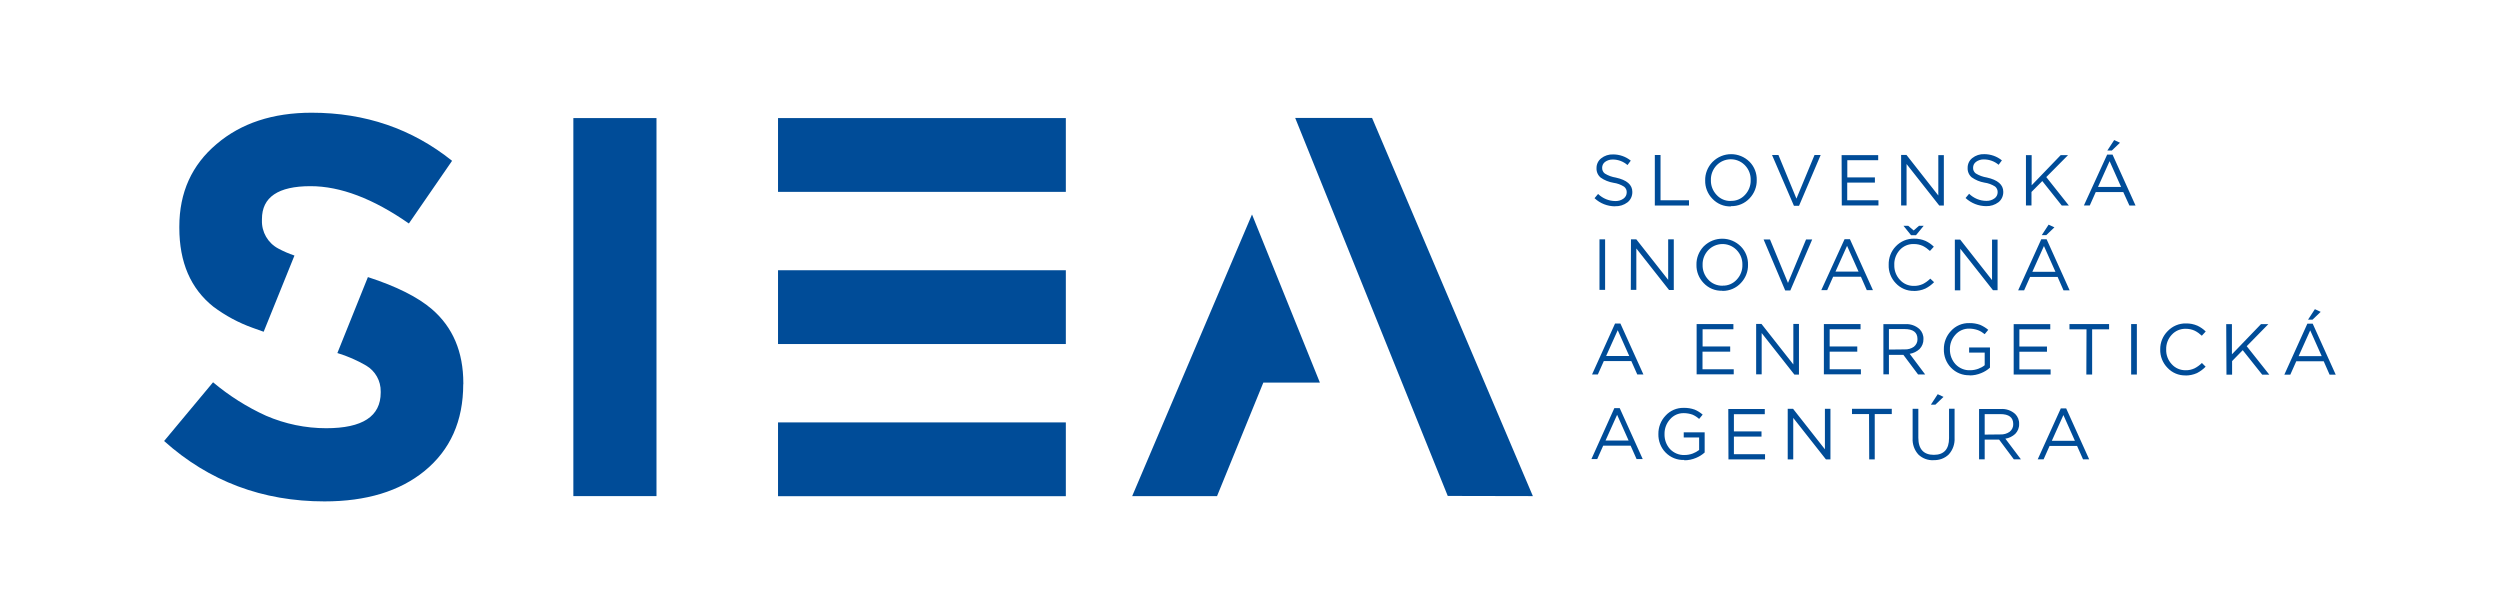 <?xml version="1.0" encoding="UTF-8"?>
<svg id="Layer_2" data-name="Layer 2" xmlns="http://www.w3.org/2000/svg" viewBox="0 0 289 71">
  <defs>
    <style>
      .cls-1 {
        fill: #004c98;
      }

      .cls-2 {
        fill: #fff;
      }
    </style>
  </defs>
  <g id="Layer_1-2" data-name="Layer 1">
    <rect class="cls-2" width="289" height="71"/>
    <g id="Layer_2-2" data-name="Layer 2">
      <g id="Vrstva_1" data-name="Vrstva 1">
        <rect class="cls-1" x="66.28" y="13.65" width="9.61" height="43.7"/>
        <path class="cls-1" d="M144.72,24.82l-13.84,32.53h9.81l4-9.81h0l1.35-3.31h6.54l-7.84-19.42Zm32.48,32.53l-18.59-43.72h-8.88v.02l17.63,43.68,9.84,.02Z"/>
        <path class="cls-1" d="M47.27,25.83l4.99-7.24c-4.62-3.7-10.03-5.56-16.23-5.56-4.5,0-8.16,1.21-10.99,3.62-2.87,2.42-4.31,5.6-4.31,9.55v.13c0,4,1.31,7.03,3.93,9.12,1.39,1.04,2.93,1.87,4.56,2.45,.41,.15,.82,.3,1.26,.45l3.56-8.81c-.65-.22-1.28-.49-1.89-.82-1.19-.64-1.91-1.9-1.87-3.24v-.15c0-2.54,1.87-3.81,5.62-3.81,3.45,0,7.24,1.44,11.36,4.31m6.3,18.6v-.13c0-3.62-1.21-6.47-3.62-8.55-1.63-1.41-4.12-2.65-7.41-3.72l-3.53,8.78c1.16,.35,2.28,.84,3.33,1.45,1.06,.63,1.7,1.77,1.68,3v.12c0,2.75-2.1,4.12-6.3,4.12-2.39,0-4.75-.49-6.95-1.44-2.21-1-4.27-2.31-6.13-3.87l-5.66,6.79c5.2,4.66,11.38,6.98,18.54,6.98,4.83,0,8.68-1.17,11.55-3.5,3-2.45,4.49-5.8,4.49-10.05"/>
        <rect class="cls-1" x="89.94" y="48.83" width="33.27" height="8.53"/>
        <rect class="cls-1" x="89.94" y="31.24" width="33.27" height="8.53"/>
        <rect class="cls-1" x="89.94" y="13.65" width="33.27" height="8.53"/>
        <path class="cls-1" d="M237.19,50.96l1.34-2.98,1.33,2.98h-2.66Zm-1.63,2.14h.68l.69-1.55h3.18l.69,1.55h.71l-2.66-5.89h-.62l-2.67,5.89Zm-6.13-2.86v-2.37h1.8c1,0,1.5,.38,1.5,1.15h0c.02,.34-.14,.67-.41,.89-.31,.22-.69,.33-1.08,.31l-1.81,.02Zm-.66,2.86h.66v-2.28h1.67l1.7,2.28h.82l-1.8-2.39c.43-.06,.82-.26,1.14-.55,.3-.31,.47-.72,.45-1.15h0c.02-.43-.15-.85-.45-1.15-.45-.41-1.05-.62-1.66-.58h-2.52v5.83Zm-5.56-6.32h.52l.94-.9-.67-.31-.79,1.21Zm.3,6.41c.66,.03,1.3-.2,1.77-.66,.47-.52,.71-1.21,.67-1.91v-3.37h-.64v3.4c0,1.28-.59,1.93-1.76,1.93s-1.79-.66-1.79-1.97v-3.35h-.66v3.4c-.04,.69,.2,1.38,.67,1.89,.47,.45,1.1,.68,1.75,.65m-7.46-.09h.66v-5.24h1.97v-.61h-4.6v.61h1.97l.02,5.24Zm-9.4,0h.64v-4.8l3.78,4.8h.52v-5.85h-.64v4.68l-3.68-4.68h-.62v5.85Zm-6.86,0h4.24v-.6h-3.6v-2.04h3.19v-.6h-3.19v-1.99h3.57v-.6h-4.22l.02,5.85Zm-5.09,.1c.46,0,.91-.09,1.34-.27,.37-.15,.71-.36,1.01-.63v-2.33h-2.42v.59h1.78v1.45c-.22,.17-.48,.31-.74,.41-.3,.11-.62,.17-.94,.17-.64,.03-1.25-.23-1.69-.69-.43-.48-.65-1.1-.63-1.74h0c-.01-.62,.21-1.22,.63-1.69,.4-.47,.98-.73,1.59-.72,.35,0,.7,.06,1.03,.18,.27,.12,.53,.29,.75,.49l.41-.5c-.28-.24-.59-.44-.93-.58-.4-.14-.82-.21-1.25-.2-.81-.02-1.58,.31-2.12,.91-.54,.57-.83,1.33-.82,2.11h0c-.02,.79,.27,1.56,.82,2.13,.57,.59,1.36,.91,2.17,.87m-9.1-2.24l1.34-2.98,1.33,2.98h-2.67Zm-1.63,2.14h.67l.69-1.55h3.17l.69,1.55h.71l-2.66-5.89h-.62l-2.65,5.89Z"/>
        <path class="cls-1" d="M266.81,36.95h.52l.94-.9-.67-.31-.79,1.21Zm-1.09,4.22l1.34-2.98,1.33,2.98h-2.66Zm-1.63,2.14h.67l.69-1.55h3.17l.68,1.55h.71l-2.66-5.89h-.62l-2.66,5.89Zm-6.72,0h.66v-1.57l1.23-1.26,2.25,2.83h.82l-2.61-3.29,2.5-2.55h-.85l-3.36,3.49v-3.49h-.66l.03,5.85Zm-4.74,.1c.46,0,.92-.09,1.34-.28,.37-.19,.71-.44,1-.74l-.43-.43c-.25,.25-.54,.46-.85,.62-.32,.15-.68,.23-1.03,.22-.61,.01-1.2-.24-1.61-.7-.43-.46-.66-1.07-.64-1.7h0c-.02-.63,.21-1.24,.64-1.7,.42-.46,1.01-.71,1.63-.69,.36,0,.71,.07,1.03,.22,.3,.15,.57,.35,.82,.58l.45-.49c-.28-.28-.6-.5-.96-.67-.42-.18-.87-.27-1.32-.26-.8-.02-1.57,.31-2.12,.89-.56,.56-.87,1.32-.86,2.11h0c-.02,.79,.28,1.56,.84,2.13,.54,.58,1.3,.9,2.1,.88m-6.3-.1h.66v-5.84h-.66v5.84Zm-5.18,0h.67v-5.23h1.96v-.61h-4.58v.61h1.97l-.02,5.23Zm-8.4,0h4.27v-.6h-3.61v-2.04h3.19v-.6h-3.19v-1.99h3.57v-.6h-4.23v5.84Zm-5.09,.1c.46,0,.91-.09,1.34-.27,.37-.15,.72-.36,1.01-.63v-2.33h-2.41v.59h1.8v1.46c-.22,.18-.47,.31-.74,.41-.3,.11-.62,.17-.94,.17-.64,.03-1.25-.23-1.69-.69-.43-.47-.66-1.08-.65-1.72h0c-.02-.62,.21-1.23,.63-1.69,.4-.46,.98-.72,1.59-.71,.35,0,.7,.06,1.03,.18,.28,.11,.54,.27,.77,.46l.41-.5c-.28-.24-.6-.43-.94-.58-.4-.14-.82-.21-1.25-.2-.81-.02-1.58,.31-2.12,.91-.54,.57-.83,1.33-.82,2.11h0c-.02,.79,.27,1.56,.82,2.13,.56,.59,1.35,.91,2.17,.88m-9.34-2.97v-2.37h1.8c1,0,1.5,.38,1.5,1.15h0c.02,.34-.14,.67-.41,.89-.31,.22-.69,.33-1.08,.31l-1.81,.02Zm-.66,2.86h.66v-2.25h1.67l1.7,2.27h.82l-1.79-2.39c.43-.06,.82-.26,1.14-.55,.3-.31,.46-.72,.45-1.15h0c.02-.43-.15-.85-.45-1.15-.45-.41-1.05-.62-1.66-.58h-2.52v5.81Zm-6.86,0h4.28v-.58h-3.61v-2.04h3.19v-.6h-3.19v-1.99h3.57v-.6h-4.24v5.82Zm-7.84,0h.65v-4.77l3.78,4.8h.53v-5.85h-.65v4.68l-3.68-4.68h-.62v5.82Zm-6.85,0h4.27v-.58h-3.61v-2.04h3.2v-.6h-3.19v-1.99h3.56v-.6h-4.25v5.82Zm-10.48-2.12l1.34-2.98,1.33,2.98h-2.67Zm-1.63,2.14h.67l.69-1.55h3.18l.69,1.55h.71l-2.66-5.89h-.62l-2.66,5.89Z"/>
        <path class="cls-1" d="M236.03,27.18h.52l.94-.9-.67-.31-.79,1.21Zm-1.09,4.24l1.34-2.98,1.33,2.98h-2.66Zm-1.63,2.14h.68l.69-1.55h3.18l.68,1.55h.71l-2.66-5.9h-.62l-2.67,5.9Zm-7.35,0h.65v-4.81l3.78,4.8h.53v-5.85h-.64v4.68l-3.68-4.68h-.62v5.86Zm-5.04-6.37h.57l.89-1.09h-.54l-.62,.54-.63-.54h-.55l.88,1.09Zm.31,6.45c.46,0,.92-.09,1.34-.28,.38-.19,.72-.44,1.01-.74l-.44-.41c-.25,.25-.54,.46-.85,.62-.33,.15-.69,.23-1.05,.22-.61,.01-1.2-.24-1.61-.7-.43-.46-.67-1.08-.65-1.71h0c-.03-.64,.2-1.26,.63-1.74,.42-.46,1.01-.71,1.63-.69,.36,0,.71,.07,1.04,.22,.3,.15,.57,.35,.82,.58l.45-.49c-.28-.28-.6-.5-.96-.67-.42-.18-.87-.27-1.32-.26-.8-.02-1.57,.31-2.12,.89-.55,.57-.84,1.34-.82,2.13h0c-.03,.79,.27,1.56,.82,2.13,.54,.58,1.3,.91,2.1,.89m-9.07-2.23l1.34-2.98,1.33,2.98h-2.66Zm-1.63,2.14h.67l.69-1.55h3.21l.68,1.55h.71l-2.66-5.89h-.62l-2.69,5.89Zm-4.17,.04h.58l2.53-5.9h-.71l-2.09,5.03-2.08-5.03h-.74l2.5,5.9Zm-7.28-.55c-.62,0-1.22-.25-1.63-.71-.43-.46-.67-1.07-.65-1.7h0c-.02-.63,.22-1.24,.65-1.7,.87-.91,2.31-.95,3.22-.08,.03,.03,.05,.05,.08,.08,.44,.46,.67,1.07,.65,1.7h0c.02,.63-.22,1.24-.65,1.7-.42,.46-1.01,.72-1.63,.7m0,.61c.8,0,1.57-.33,2.11-.92,.54-.57,.84-1.33,.82-2.11h0c.02-.78-.27-1.54-.82-2.1-1.17-1.19-3.08-1.21-4.28-.04-.01,.01-.03,.03-.04,.04-.54,.57-.84,1.33-.82,2.11h0c-.02,.78,.28,1.54,.82,2.1,.56,.6,1.34,.93,2.16,.9m-10.57-.1h.64v-4.79l3.78,4.8h.55v-5.85h-.65v4.68l-3.68-4.68h-.62l-.02,5.84Zm-3.63,0h.66v-5.84h-.65v5.84Z"/>
        <path class="cls-1" d="M243.62,17.4h.51l.94-.9-.67-.31-.79,1.21Zm-1.09,4.21l1.34-2.98,1.33,2.98h-2.66Zm-1.63,2.14h.68l.69-1.55h3.18l.71,1.56h.71l-2.66-5.89h-.62l-2.69,5.88Zm-6.72,0h.66v-1.56l1.25-1.26,2.25,2.83h.82l-2.61-3.29,2.52-2.54h-.85l-3.36,3.49v-3.49h-.66v5.82Zm-4.6,.08c.52,.02,1.03-.14,1.44-.45,.37-.29,.57-.74,.56-1.21h0c0-.82-.64-1.37-1.9-1.65-.45-.07-.89-.23-1.28-.47-.21-.16-.33-.41-.31-.67h0c0-.26,.12-.51,.34-.67,.26-.19,.58-.29,.91-.28,.62,0,1.23,.22,1.7,.62l.38-.51c-.58-.47-1.3-.72-2.04-.72-.5-.02-.99,.14-1.38,.45-.35,.27-.55,.7-.54,1.14h0c-.02,.42,.15,.82,.47,1.09,.44,.31,.94,.52,1.47,.61,.44,.06,.85,.21,1.23,.45,.2,.16,.31,.41,.3,.66h0c0,.28-.13,.55-.36,.71-.27,.2-.61,.3-.94,.29-.75,0-1.46-.3-2-.82l-.41,.49c.65,.6,1.5,.94,2.39,.94m-9.85-.08h.64v-4.79l3.78,4.8h.53v-5.83h-.64v4.67l-3.68-4.69h-.62v5.85Zm-6.86,0h4.25v-.6h-3.61v-2.04h3.2v-.6h-3.19v-1.99h3.57v-.59h-4.23l.02,5.83Zm-5.51,.04h.58l2.5-5.87h-.71l-2.09,5.04-2.08-5.04h-.74l2.53,5.87Zm-7.31-.56c-.63,.02-1.23-.24-1.65-.71-.43-.46-.67-1.07-.65-1.7h0c-.02-.63,.22-1.24,.65-1.7,.87-.91,2.31-.95,3.22-.08,.03,.03,.05,.05,.08,.08,.44,.46,.67,1.07,.65,1.7h0c.02,.63-.22,1.24-.65,1.7-.42,.46-1.01,.72-1.63,.7m0,.61c.82,.02,1.6-.31,2.16-.91,.54-.57,.84-1.33,.82-2.11h0c.02-.78-.27-1.54-.82-2.1-1.18-1.18-3.09-1.19-4.28,0-.01,.01-.03,.03-.04,.04-.54,.57-.84,1.33-.82,2.11h0c-.02,.78,.28,1.54,.82,2.1,.56,.6,1.34,.93,2.16,.9m-8.8-.1h3.95v-.61h-3.29v-5.23h-.66v5.84Zm-4.59,.08c.52,.02,1.02-.14,1.43-.45,.37-.29,.57-.74,.56-1.21h0c0-.82-.63-1.37-1.9-1.65-.45-.07-.89-.23-1.28-.47-.21-.16-.32-.41-.31-.67h0c0-.26,.12-.51,.33-.67,.26-.19,.58-.29,.91-.28,.62,0,1.22,.23,1.69,.64l.38-.51c-.58-.47-1.3-.72-2.04-.72-.5-.02-.99,.14-1.38,.45-.35,.27-.55,.7-.54,1.14h0c-.02,.42,.16,.82,.48,1.09,.44,.31,.95,.51,1.48,.6,.44,.06,.85,.21,1.23,.45,.2,.16,.32,.41,.3,.66h0c0,.28-.13,.54-.36,.71-.27,.2-.61,.3-.94,.29-.75,0-1.47-.3-2.01-.82l-.41,.49c.65,.61,1.5,.94,2.39,.94"/>
      </g>
    </g>
  </g>
</svg>